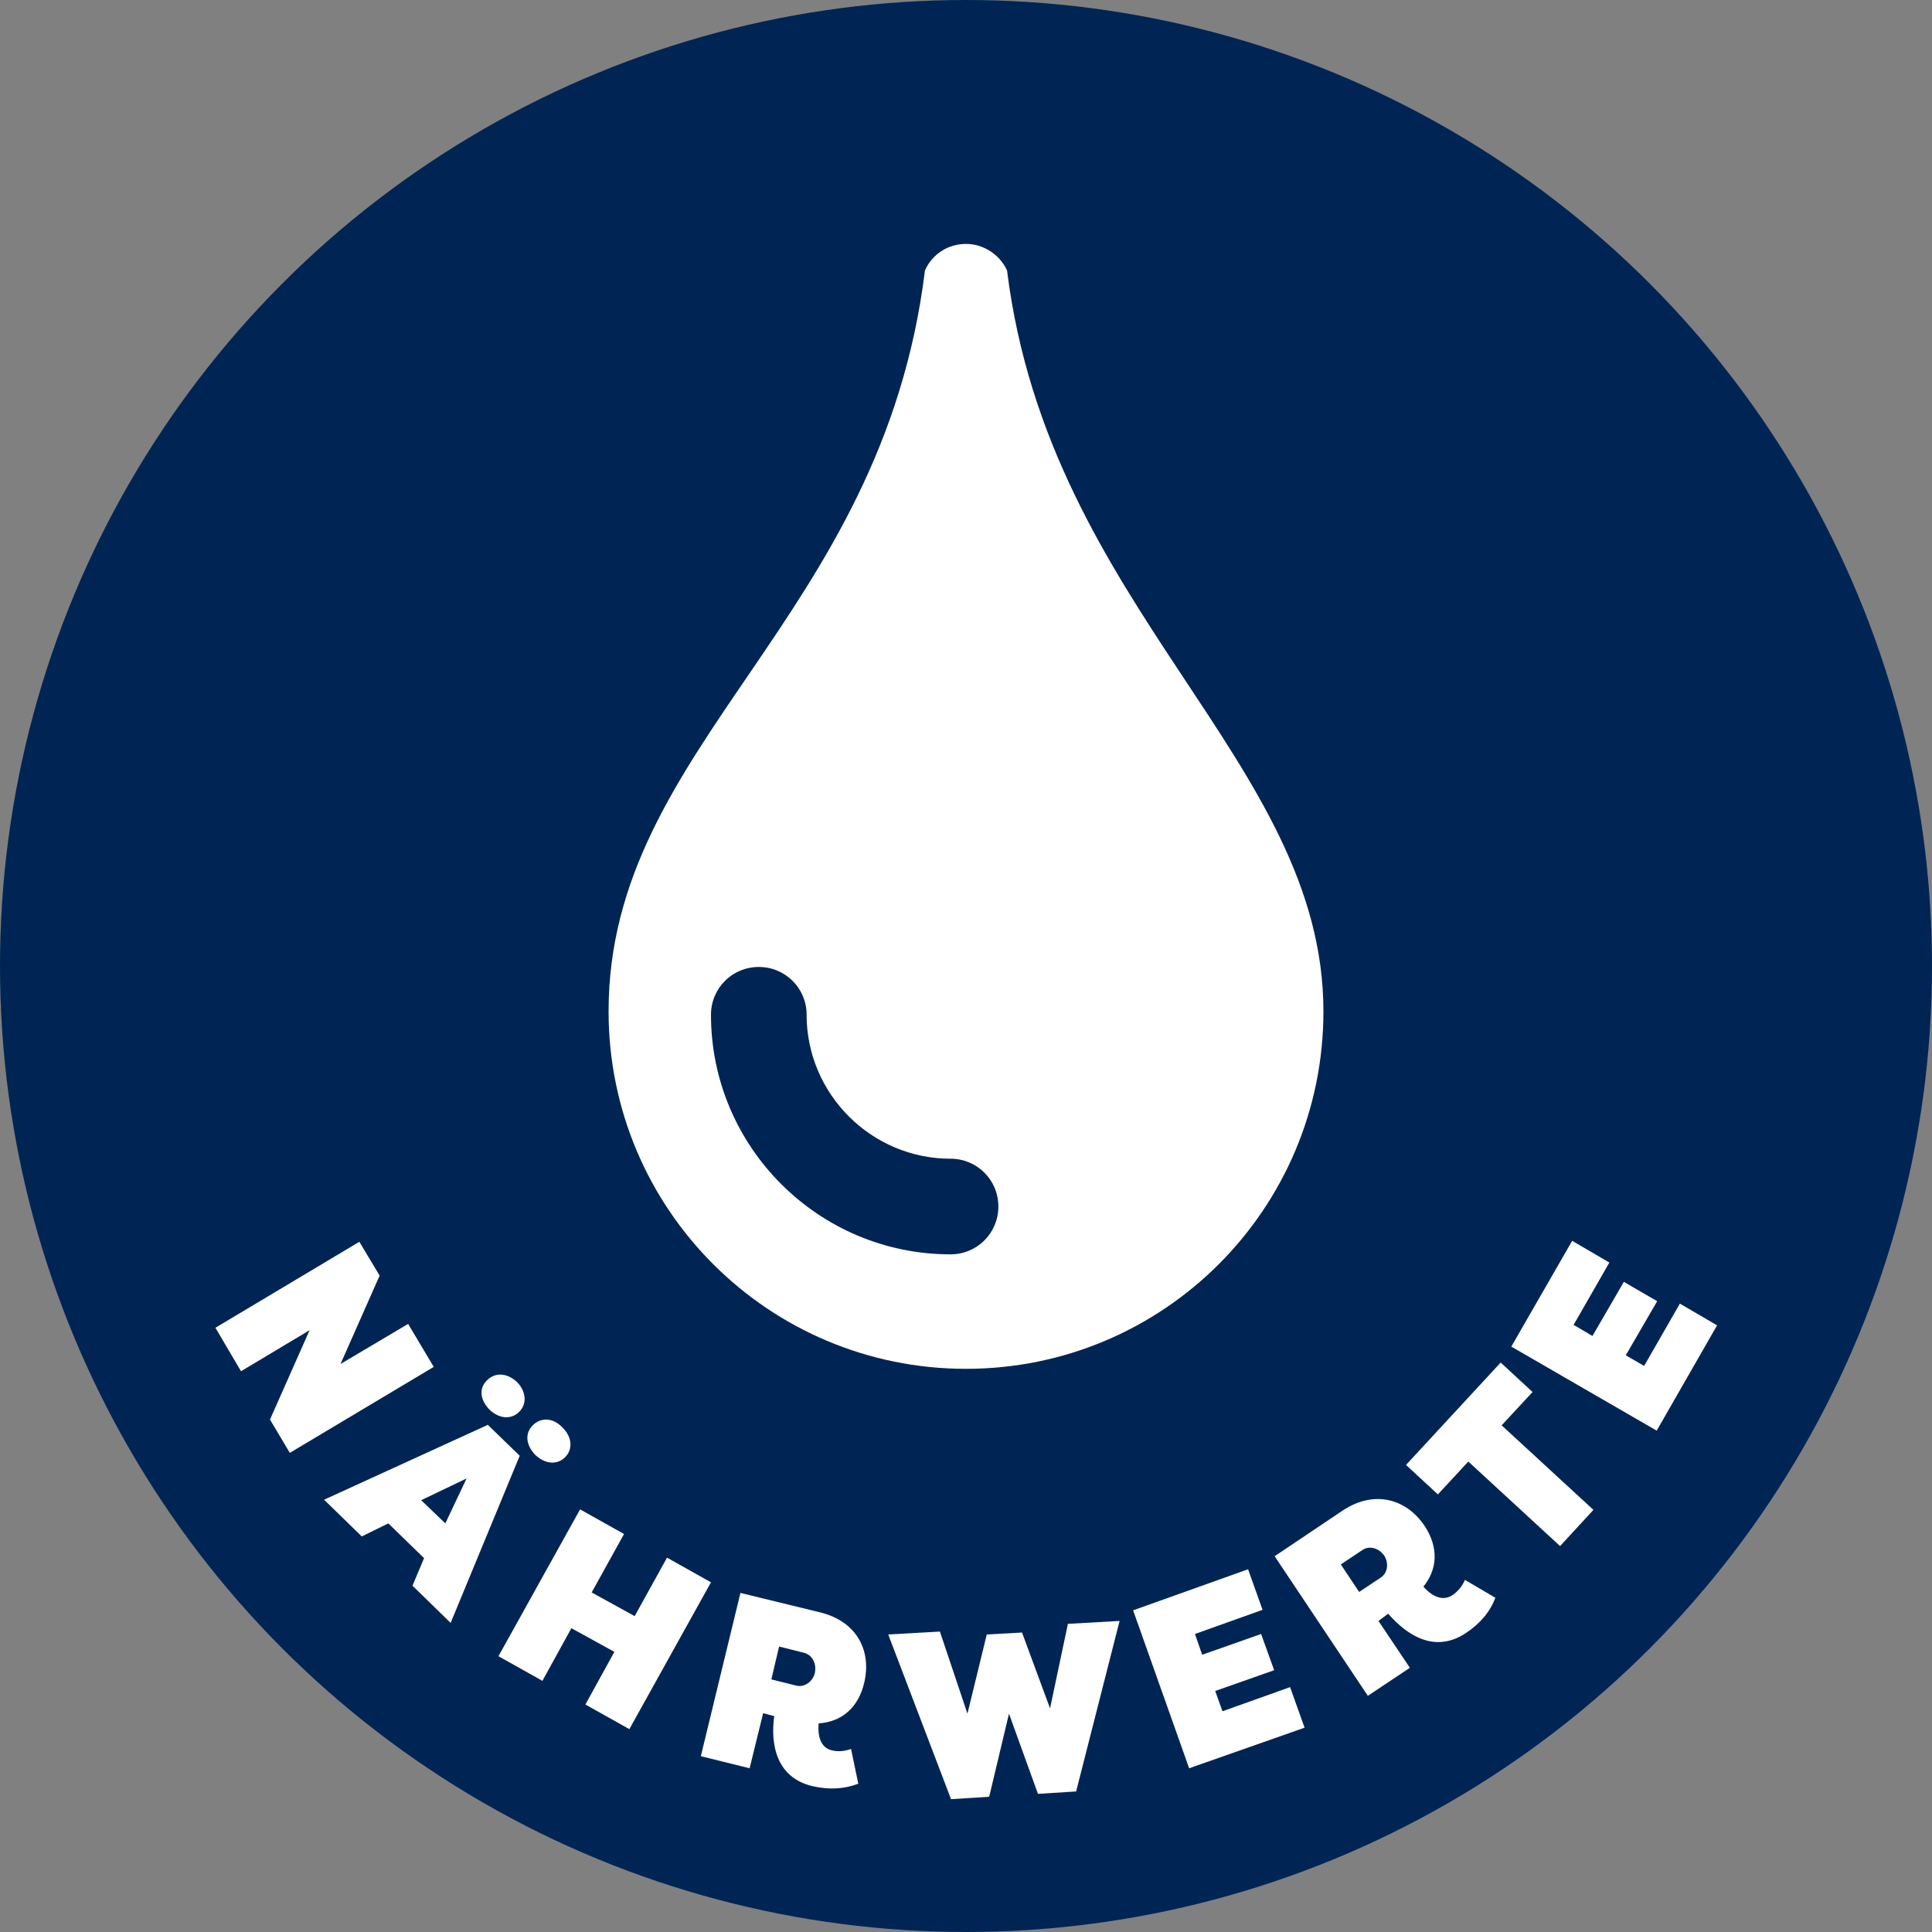 <?xml version="1.0" encoding="utf-8"?>
<!-- Generator: Adobe Illustrator 22.0.1, SVG Export Plug-In . SVG Version: 6.00 Build 0)  -->
<svg version="1.1" id="Ebene_1" xmlns="http://www.w3.org/2000/svg" xmlns:xlink="http://www.w3.org/1999/xlink" x="0px" y="0px"
	 width="400px" height="400px" viewBox="0 0 400 400" style="enable-background:new 0 0 400 400;" xml:space="preserve">
<rect x="0" y="0" width="400" height="400" fill="#808080" stroke="none"/>
<style type="text/css">
	.st0{fill:#002554;}
	.st1{fill:#FFFFFF;}
</style>
<g>
	<circle class="st0" cx="200" cy="200" r="200"/>
	<g>
		<path class="st1" d="M64.1,275.4l-14.2,8.5l-5.3-9l29.8-17.8l4.2,7l-8.1,18.3l14-8.3l5.3,8.9L60,300.8l-4.1-6.9L64.1,275.4z"/>
		<path class="st1" d="M67.1,310.5L101,295l6.6,6.4L93.3,336l-7.9-7.7l2.4-5.7l-7.4-7.2l-5.5,2.7L67.1,310.5z M87.2,310.6l5,4.8
			l4.4-9.3L87.2,310.6z M100.8,285.8c-1.7,1.7-1.4,4.1,0.6,6.1c1.9,1.8,4.4,2.1,6.1,0.4c1.7-1.7,1.4-4.3-0.5-6.2
			C104.9,284.2,102.5,284.1,100.8,285.8z M110.3,295.1c-1.7,1.7-1.4,4.1,0.5,6.1c2,1.9,4.5,2.2,6.2,0.5c1.7-1.7,1.4-4.3-0.6-6.2
			C114.5,293.5,112,293.4,110.3,295.1z"/>
		<path class="st1" d="M121.2,352.9l6-10.9l-8.9-4.9l-6,10.9l-9.1-5.1l16.9-30.4l9.1,5.1l-6.7,12.1l8.9,4.9l6.7-12.1l9.1,5.1
			l-16.9,30.4L121.2,352.9z"/>
		<path class="st1" d="M158,354.7l-2.8,11.4l-10.1-2.5l8.2-33.8l16.4,4c7.9,1.9,10.8,8.2,9.2,14.7c-1.2,5-4.6,8-9.4,8.3
			c-0.3,3.3,0.8,5.2,2.8,5.6c1.2,0.3,2.5,0.2,3.9-0.3l1.5,7.2c-2.9,1.1-6,1.3-9.5,0.5c-8.8-2.1-8.4-11-7.9-14.5L158,354.7z
			 M159.7,347.7l5.2,1.3c1.7,0.4,3.4-0.9,3.8-2.6c0.4-1.8-0.4-3.7-2.2-4.2l-5.2-1.3L159.7,347.7z"/>
		<path class="st1" d="M217.4,353.7l3.7-17.5l10.7-0.6l-9,35.3l-7.9,0.5l-6-16.6l-4.1,17.2l-7.9,0.5l-13-34.1l10.7-0.6l5.7,17
			l4-16.4l7.3-0.4L217.4,353.7z"/>
		<path class="st1" d="M246.2,366.1l-11.6-32.7l23.8-8.5l3,8.4l-14,5l1.5,4.3l12.2-4.3l2.7,7.5l-12.2,4.3l1.5,4.2l14-5l3,8.4
			L246.2,366.1z"/>
		<path class="st1" d="M285.4,335.6l6.5,9.7l-8.7,5.8l-19.3-28.9l14-9.4c6.7-4.5,13.4-2.4,17.1,3.2c2.8,4.3,2.7,8.8-0.3,12.5
			c2.2,2.5,4.4,2.9,6.1,1.7c1-0.7,1.9-1.7,2.5-3.1l6.3,3.7c-1.1,2.9-3.1,5.3-6.1,7.3c-7.5,5-13.7-1.3-16.1-4L285.4,335.6z
			 M281.4,329.6l4.5-3c1.5-1,1.6-3.1,0.7-4.5c-1-1.5-3-2.2-4.5-1.2l-4.5,3L281.4,329.6z"/>
		<path class="st1" d="M310.7,282.1l6.6,6.1l-6.4,6.9l19,17.5l-6.9,7.5l-19-17.5l-6.3,6.8l-6.6-6.1L310.7,282.1z"/>
		<path class="st1" d="M343,296.2l-30.1-17.4l12.6-21.9l7.7,4.5l-7.4,12.9l3.9,2.3l6.5-11.2l6.9,4l-6.5,11.2l3.8,2.2l7.4-12.9
			l7.7,4.5L343,296.2z"/>
	</g>
	<path class="st1" d="M208.5,56c-1.5-3.3-4.9-5.5-8.5-5.5c-3.7,0-7,2.1-8.5,5.5c-8.9,72.4-65.5,98-65.5,153.4c0,40.9,33.1,74,74,74
		s74-33.1,74-74C274,157.5,217.2,126.1,208.5,56z M196.8,259.7c-27.3,0-49.6-22.2-49.6-49.6c0-5.5,4.4-9.9,9.9-9.9s9.9,4.4,9.9,9.9
		c0,16.4,13.4,29.8,29.8,29.8c5.5,0,9.9,4.4,9.9,9.9C206.7,255.3,202.3,259.7,196.8,259.7z"/>
</g>
</svg>
